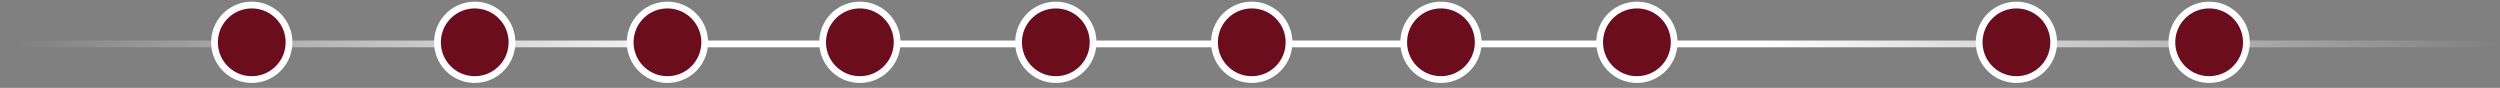<?xml version="1.0" encoding="UTF-8"?> <svg xmlns="http://www.w3.org/2000/svg" width="370" height="13" viewBox="0 0 370 13" fill="none"><rect x="0" y="0" width="370" height="13" fill="#808080" stroke="none"/> <line x1="-4.37114e-08" y1="6.5" x2="370" y2="6.5" stroke="url(#paint0_linear_128_366)"></line> <circle cx="326.953" cy="6.261" r="5.516" transform="rotate(-87.616 326.953 6.261)" fill="#6C0D1E" stroke="white"></circle> <circle cx="298.431" cy="6.261" r="5.516" transform="rotate(-87.616 298.431 6.261)" fill="#6C0D1E" stroke="white"></circle> <circle cx="242.261" cy="6.261" r="5.516" transform="rotate(-87.616 242.261 6.261)" fill="#6C0D1E" stroke="white"></circle> <circle cx="213.261" cy="6.261" r="5.516" transform="rotate(-87.616 213.261 6.261)" fill="#6C0D1E" stroke="white"></circle> <circle cx="185.261" cy="6.261" r="5.516" transform="rotate(-87.616 185.261 6.261)" fill="#6C0D1E" stroke="white"></circle> <circle cx="156.261" cy="6.261" r="5.516" transform="rotate(-87.616 156.261 6.261)" fill="#6C0D1E" stroke="white"></circle> <circle cx="127.261" cy="6.261" r="5.516" transform="rotate(-87.616 127.261 6.261)" fill="#6C0D1E" stroke="white"></circle> <circle cx="98.782" cy="6.261" r="5.516" transform="rotate(-87.616 98.782 6.261)" fill="#6C0D1E" stroke="white"></circle> <circle cx="70.261" cy="6.261" r="5.516" transform="rotate(-87.616 70.261 6.261)" fill="#6C0D1E" stroke="white"></circle> <circle cx="37.261" cy="6.261" r="5.516" transform="rotate(-87.616 37.261 6.261)" fill="#6C0D1E" stroke="white"></circle> <defs> <linearGradient id="paint0_linear_128_366" x1="2.493" y1="7" x2="370" y2="7" gradientUnits="userSpaceOnUse"> <stop stop-color="white" stop-opacity="0"></stop> <stop offset="0.281" stop-color="white"></stop> <stop offset="0.703" stop-color="white"></stop> <stop offset="1" stop-color="white" stop-opacity="0"></stop> </linearGradient> </defs> </svg> 